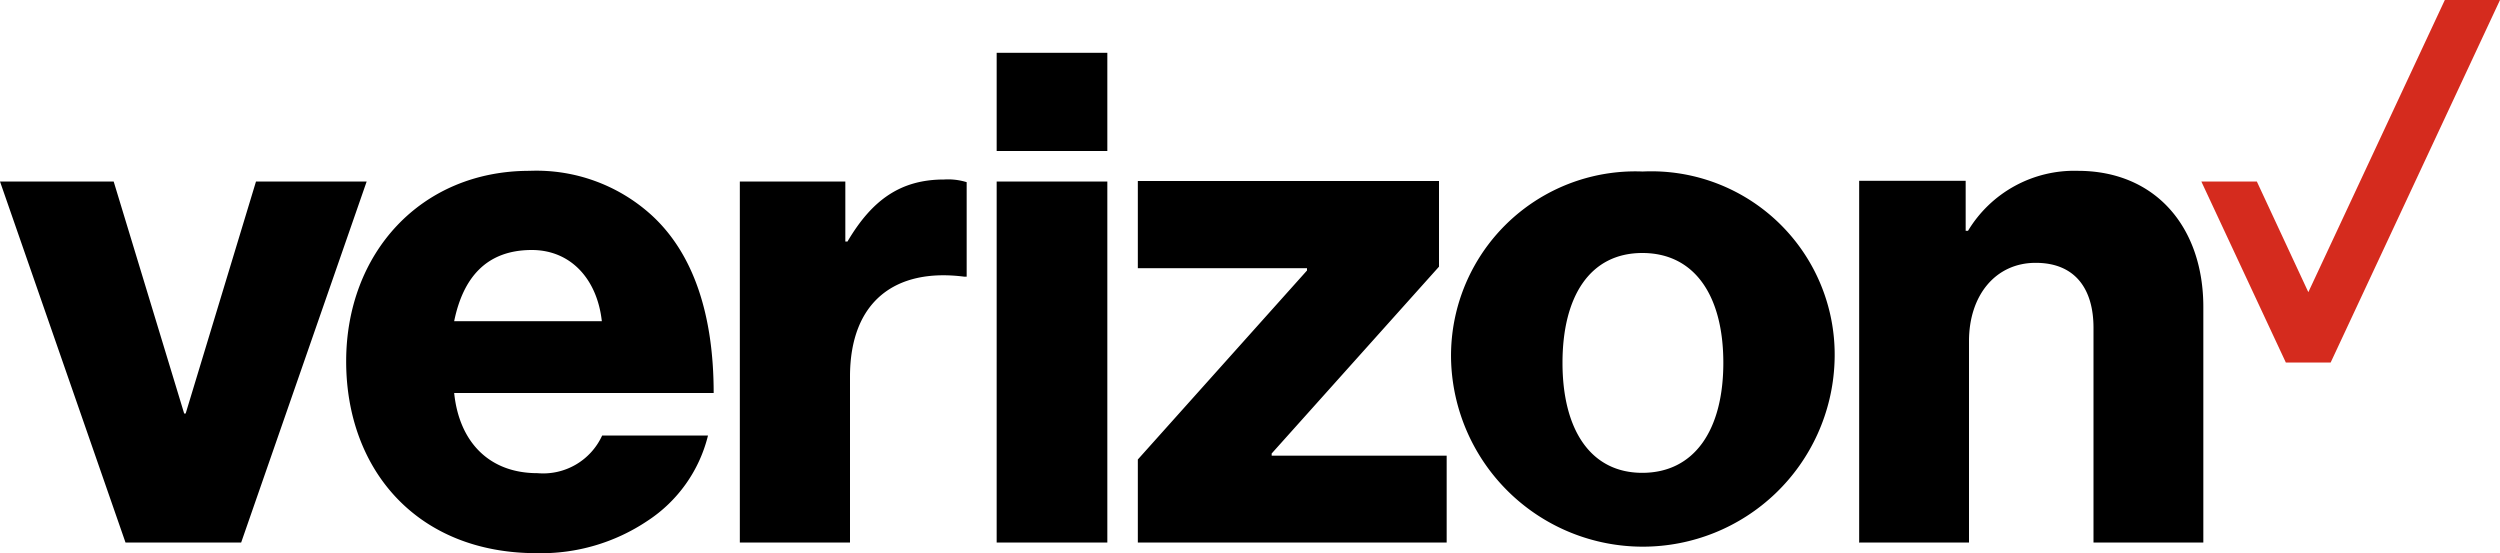 <?xml version="1.0" encoding="UTF-8"?> <svg xmlns="http://www.w3.org/2000/svg" viewBox="0 0 150 33.19"><polygon points="146.69 0 138.5 17.53 135.41 10.89 132.08 10.89 137.15 21.75 139.84 21.75 150 0 146.69 0" fill="#d52b1e"></polygon><path d="M111.54,32.55h6.6V20.47c0-2.76,1.6-4.7,4-4.7s3.47,1.6,3.47,3.9V32.55h6.59V18.42c0-4.79-2.87-8.17-7.53-8.17a7.44,7.44,0,0,0-6.59,3.6h-.14v-3h-6.39l0,21.66Zm-13-22.26A11.06,11.06,0,0,0,87.07,21.77a11.51,11.51,0,0,0,23,0A11,11,0,0,0,98.58,10.29Zm0,18.08c-3.13,0-4.79-2.62-4.79-6.6s1.64-6.59,4.79-6.59,4.86,2.58,4.86,6.59S101.68,28.37,98.53,28.37ZM68.27,32.55H86.8V27.34H76.3v-.13L86.34,16V10.86H68.27v5.23H78.42v.14L68.27,27.57v5Zm-8.47,0h6.64V10.89H59.8Zm-15.41,0H51V22.6c0-4.52,2.72-6.53,6.85-6H58V10.93a3.79,3.79,0,0,0-1.35-.16c-2.58,0-4.31,1.19-5.8,3.72h-.13v-3.6H44.39V32.55ZM32.25,28.39c-2.92,0-4.7-1.89-5-4.81H42.82c0-4.66-1.19-8.38-3.77-10.71a10.27,10.27,0,0,0-7.28-2.62c-6.53,0-11,4.95-11,11.43S25,33.19,32.2,33.19a11.45,11.45,0,0,0,6.65-1.94,8.55,8.55,0,0,0,3.63-5.12H36.13A3.89,3.89,0,0,1,32.25,28.39ZM31.91,15c2.33,0,3.92,1.74,4.2,4.27H27.25C27.78,16.68,29.17,15,31.91,15ZM7.53,32.55h6.94L22,10.89H15.36L11.14,24.81h-.09L6.82,10.89H0ZM59.8,3.17h6.64V9.06H59.8Z"></path></svg> 